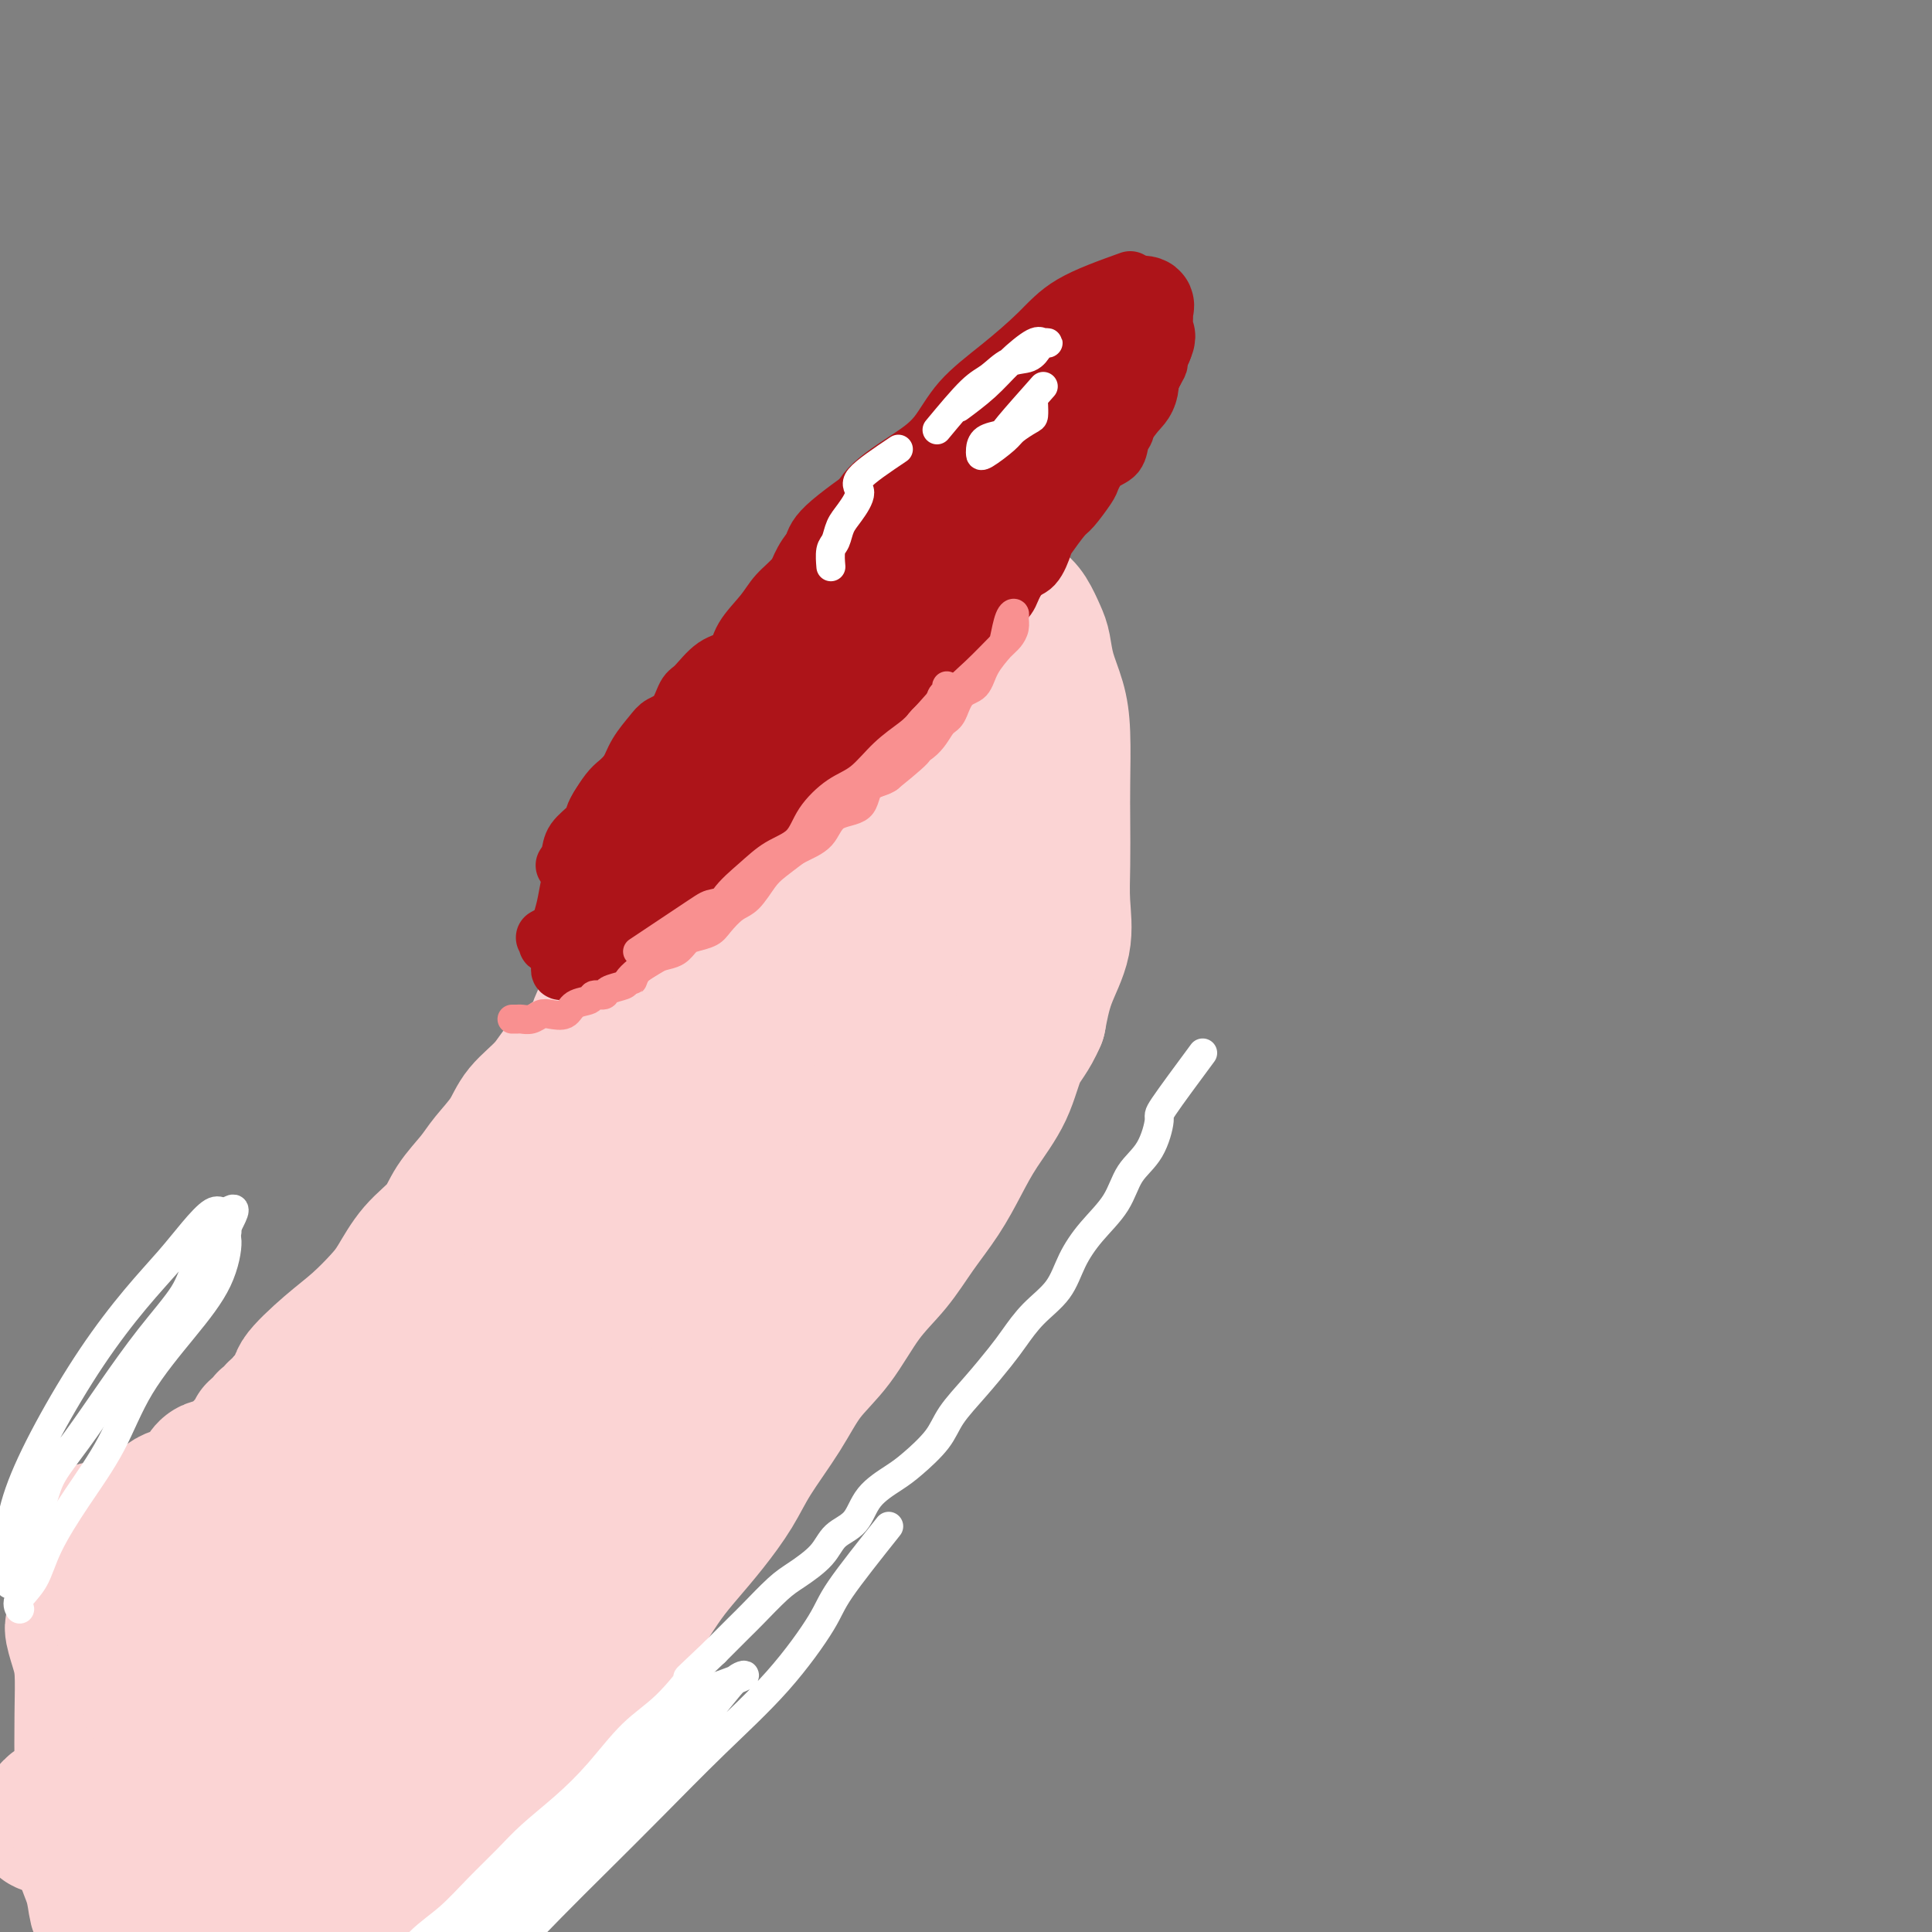 <svg viewBox='0 0 400 400' version='1.1' xmlns='http://www.w3.org/2000/svg' xmlns:xlink='http://www.w3.org/1999/xlink'><rect x="0" y="0" width="400" height="400" fill="#808080" stroke="none"/><g fill='none' stroke='#FBD4D4' stroke-width='28' stroke-linecap='round' stroke-linejoin='round'><path d='M13,321c2.388,-1.674 4.776,-3.349 6,-4c1.224,-0.651 1.283,-0.279 2,0c0.717,0.279 2.091,0.466 4,0c1.909,-0.466 4.352,-1.586 6,-3c1.648,-1.414 2.501,-3.121 4,-4c1.499,-0.879 3.645,-0.928 5,-2c1.355,-1.072 1.921,-3.166 3,-4c1.079,-0.834 2.672,-0.408 4,-1c1.328,-0.592 2.392,-2.201 3,-3c0.608,-0.799 0.759,-0.786 1,-1c0.241,-0.214 0.572,-0.653 1,-1c0.428,-0.347 0.955,-0.600 1,-1c0.045,-0.400 -0.390,-0.947 0,-1c0.390,-0.053 1.606,0.389 2,0c0.394,-0.389 -0.035,-1.607 0,-2c0.035,-0.393 0.535,0.040 1,0c0.465,-0.040 0.895,-0.552 1,-1c0.105,-0.448 -0.116,-0.831 0,-1c0.116,-0.169 0.570,-0.122 1,0c0.430,0.122 0.837,0.321 1,0c0.163,-0.321 0.081,-1.160 0,-2'/><path d='M59,290c3.333,-3.616 2.166,-3.655 3,-5c0.834,-1.345 3.670,-3.997 6,-6c2.330,-2.003 4.154,-3.357 6,-5c1.846,-1.643 3.714,-3.575 5,-5c1.286,-1.425 1.990,-2.341 3,-4c1.010,-1.659 2.327,-4.059 4,-6c1.673,-1.941 3.701,-3.421 5,-5c1.299,-1.579 1.868,-3.257 3,-5c1.132,-1.743 2.827,-3.550 4,-5c1.173,-1.450 1.823,-2.544 3,-4c1.177,-1.456 2.879,-3.273 4,-5c1.121,-1.727 1.660,-3.363 3,-5c1.340,-1.637 3.482,-3.276 5,-5c1.518,-1.724 2.411,-3.533 4,-5c1.589,-1.467 3.874,-2.593 5,-4c1.126,-1.407 1.091,-3.097 2,-5c0.909,-1.903 2.760,-4.019 4,-6c1.240,-1.981 1.868,-3.826 3,-5c1.132,-1.174 2.769,-1.676 4,-3c1.231,-1.324 2.058,-3.469 3,-5c0.942,-1.531 2.000,-2.449 3,-4c1.000,-1.551 1.942,-3.735 3,-5c1.058,-1.265 2.230,-1.611 3,-3c0.770,-1.389 1.137,-3.822 2,-5c0.863,-1.178 2.223,-1.101 3,-2c0.777,-0.899 0.971,-2.775 2,-4c1.029,-1.225 2.895,-1.801 4,-3c1.105,-1.199 1.451,-3.022 2,-4c0.549,-0.978 1.302,-1.109 2,-2c0.698,-0.891 1.342,-2.540 2,-4c0.658,-1.460 1.329,-2.730 2,-4'/><path d='M166,152c6.882,-10.271 2.088,-3.949 1,-2c-1.088,1.949 1.529,-0.474 3,-2c1.471,-1.526 1.795,-2.156 2,-3c0.205,-0.844 0.289,-1.903 1,-3c0.711,-1.097 2.047,-2.232 3,-3c0.953,-0.768 1.523,-1.169 2,-2c0.477,-0.831 0.861,-2.092 2,-3c1.139,-0.908 3.033,-1.462 4,-2c0.967,-0.538 1.008,-1.058 2,-2c0.992,-0.942 2.936,-2.305 4,-3c1.064,-0.695 1.247,-0.722 2,-1c0.753,-0.278 2.076,-0.807 3,-1c0.924,-0.193 1.448,-0.052 2,0c0.552,0.052 1.131,0.013 2,0c0.869,-0.013 2.028,0.001 3,0c0.972,-0.001 1.756,-0.015 3,0c1.244,0.015 2.950,0.060 4,0c1.050,-0.060 1.446,-0.226 2,0c0.554,0.226 1.265,0.845 2,2c0.735,1.155 1.493,2.845 2,4c0.507,1.155 0.763,1.773 1,3c0.237,1.227 0.456,3.062 1,5c0.544,1.938 1.414,3.979 2,6c0.586,2.021 0.888,4.022 1,7c0.112,2.978 0.032,6.933 0,10c-0.032,3.067 -0.018,5.244 0,8c0.018,2.756 0.041,6.089 0,9c-0.041,2.911 -0.145,5.399 0,8c0.145,2.601 0.539,5.316 0,8c-0.539,2.684 -2.011,5.338 -3,8c-0.989,2.662 -1.494,5.331 -2,8'/><path d='M215,211c-1.565,3.681 -2.977,4.884 -4,7c-1.023,2.116 -1.659,5.144 -3,8c-1.341,2.856 -3.389,5.539 -5,8c-1.611,2.461 -2.786,4.699 -4,7c-1.214,2.301 -2.469,4.666 -4,7c-1.531,2.334 -3.340,4.638 -5,7c-1.660,2.362 -3.173,4.781 -5,7c-1.827,2.219 -3.970,4.237 -6,7c-2.030,2.763 -3.949,6.270 -6,9c-2.051,2.730 -4.235,4.682 -6,7c-1.765,2.318 -3.112,5.000 -5,8c-1.888,3.000 -4.318,6.317 -6,9c-1.682,2.683 -2.617,4.733 -4,7c-1.383,2.267 -3.215,4.751 -5,7c-1.785,2.249 -3.522,4.265 -5,6c-1.478,1.735 -2.698,3.191 -4,5c-1.302,1.809 -2.688,3.970 -4,6c-1.312,2.030 -2.552,3.928 -4,6c-1.448,2.072 -3.105,4.319 -4,6c-0.895,1.681 -1.029,2.798 -2,4c-0.971,1.202 -2.780,2.490 -4,4c-1.220,1.510 -1.853,3.241 -3,5c-1.147,1.759 -2.809,3.547 -4,5c-1.191,1.453 -1.912,2.572 -3,4c-1.088,1.428 -2.544,3.163 -4,5c-1.456,1.837 -2.910,3.774 -4,5c-1.090,1.226 -1.814,1.740 -3,3c-1.186,1.260 -2.833,3.266 -4,5c-1.167,1.734 -1.853,3.198 -3,4c-1.147,0.802 -2.756,0.944 -4,2c-1.244,1.056 -2.122,3.028 -3,5'/><path d='M85,396c-6.570,7.537 -3.495,2.881 -3,2c0.495,-0.881 -1.589,2.013 -3,4c-1.411,1.987 -2.147,3.067 -3,4c-0.853,0.933 -1.821,1.719 -3,3c-1.179,1.281 -2.570,3.056 -4,4c-1.430,0.944 -2.901,1.056 -4,2c-1.099,0.944 -1.826,2.719 -3,4c-1.174,1.281 -2.793,2.068 -4,3c-1.207,0.932 -2.001,2.009 -3,3c-0.999,0.991 -2.201,1.895 -3,3c-0.799,1.105 -1.193,2.409 -2,3c-0.807,0.591 -2.025,0.467 -3,1c-0.975,0.533 -1.707,1.724 -2,2c-0.293,0.276 -0.146,-0.362 0,-1'/><path d='M45,433c-6.181,5.520 -1.633,0.819 0,-1c1.633,-1.819 0.352,-0.758 0,-1c-0.352,-0.242 0.225,-1.789 2,-4c1.775,-2.211 4.748,-5.088 10,-10c5.252,-4.912 12.783,-11.860 20,-19c7.217,-7.140 14.119,-14.473 20,-22c5.881,-7.527 10.740,-15.249 16,-23c5.260,-7.751 10.921,-15.532 16,-23c5.079,-7.468 9.575,-14.624 14,-22c4.425,-7.376 8.780,-14.970 13,-22c4.220,-7.030 8.305,-13.494 12,-20c3.695,-6.506 7.000,-13.053 10,-20c3.000,-6.947 5.695,-14.293 8,-20c2.305,-5.707 4.221,-9.774 5,-14c0.779,-4.226 0.422,-8.610 1,-11c0.578,-2.390 2.091,-2.786 2,-2c-0.091,0.786 -1.788,2.754 -3,4c-1.212,1.246 -1.941,1.772 -3,4c-1.059,2.228 -2.450,6.160 -5,10c-2.550,3.840 -6.261,7.589 -10,14c-3.739,6.411 -7.506,15.483 -12,24c-4.494,8.517 -9.715,16.478 -15,24c-5.285,7.522 -10.633,14.604 -15,21c-4.367,6.396 -7.753,12.107 -12,18c-4.247,5.893 -9.356,11.970 -14,18c-4.644,6.030 -8.822,12.015 -13,18'/><path d='M92,354c-11.068,14.998 -11.737,14.993 -15,19c-3.263,4.007 -9.120,12.026 -14,19c-4.880,6.974 -8.782,12.901 -13,18c-4.218,5.099 -8.753,9.369 -12,13c-3.247,3.631 -5.207,6.624 -7,8c-1.793,1.376 -3.419,1.134 -4,1c-0.581,-0.134 -0.119,-0.160 0,-1c0.119,-0.840 -0.107,-2.493 0,-4c0.107,-1.507 0.545,-2.868 1,-5c0.455,-2.132 0.925,-5.036 5,-13c4.075,-7.964 11.754,-20.988 19,-33c7.246,-12.012 14.057,-23.010 21,-34c6.943,-10.990 14.017,-21.970 21,-32c6.983,-10.030 13.875,-19.109 20,-27c6.125,-7.891 11.481,-14.595 16,-20c4.519,-5.405 8.200,-9.512 10,-12c1.800,-2.488 1.720,-3.356 2,-4c0.280,-0.644 0.920,-1.063 1,-1c0.080,0.063 -0.399,0.607 -2,2c-1.601,1.393 -4.324,3.636 -7,6c-2.676,2.364 -5.307,4.851 -9,8c-3.693,3.149 -8.449,6.960 -13,12c-4.551,5.040 -8.896,11.309 -14,17c-5.104,5.691 -10.966,10.804 -17,17c-6.034,6.196 -12.240,13.476 -18,20c-5.760,6.524 -11.074,12.293 -16,17c-4.926,4.707 -9.463,8.354 -14,12'/><path d='M33,357c-18.775,18.502 -11.214,9.756 -10,8c1.214,-1.756 -3.920,3.478 -7,6c-3.080,2.522 -4.105,2.331 -5,3c-0.895,0.669 -1.658,2.197 -2,3c-0.342,0.803 -0.263,0.880 0,1c0.263,0.120 0.710,0.284 1,0c0.290,-0.284 0.424,-1.017 1,-2c0.576,-0.983 1.594,-2.218 3,-4c1.406,-1.782 3.200,-4.112 6,-7c2.800,-2.888 6.606,-6.333 11,-10c4.394,-3.667 9.377,-7.554 15,-12c5.623,-4.446 11.886,-9.450 18,-15c6.114,-5.550 12.080,-11.645 17,-16c4.920,-4.355 8.796,-6.969 12,-10c3.204,-3.031 5.738,-6.480 7,-8c1.262,-1.520 1.253,-1.111 1,-1c-0.253,0.111 -0.750,-0.077 -1,0c-0.250,0.077 -0.253,0.420 -1,1c-0.747,0.580 -2.237,1.399 -4,2c-1.763,0.601 -3.799,0.985 -6,2c-2.201,1.015 -4.567,2.661 -7,4c-2.433,1.339 -4.932,2.371 -8,4c-3.068,1.629 -6.706,3.854 -10,6c-3.294,2.146 -6.244,4.215 -9,6c-2.756,1.785 -5.319,3.288 -8,5c-2.681,1.712 -5.480,3.632 -8,5c-2.520,1.368 -4.760,2.184 -7,3'/><path d='M32,331c-11.313,6.586 -5.594,4.550 -5,4c0.594,-0.550 -3.936,0.385 -6,1c-2.064,0.615 -1.660,0.909 -2,1c-0.340,0.091 -1.422,-0.019 -2,0c-0.578,0.019 -0.652,0.169 -1,0c-0.348,-0.169 -0.969,-0.657 -1,0c-0.031,0.657 0.528,2.459 1,4c0.472,1.541 0.857,2.819 1,5c0.143,2.181 0.045,5.264 0,9c-0.045,3.736 -0.037,8.126 0,12c0.037,3.874 0.104,7.234 0,10c-0.104,2.766 -0.378,4.940 0,7c0.378,2.060 1.407,4.006 2,6c0.593,1.994 0.748,4.037 1,5c0.252,0.963 0.601,0.845 1,1c0.399,0.155 0.848,0.584 1,0c0.152,-0.584 0.006,-2.180 0,-4c-0.006,-1.820 0.127,-3.862 1,-6c0.873,-2.138 2.484,-4.370 4,-8c1.516,-3.630 2.937,-8.658 5,-14c2.063,-5.342 4.770,-10.999 8,-16c3.230,-5.001 6.985,-9.346 10,-14c3.015,-4.654 5.290,-9.615 8,-14c2.710,-4.385 5.855,-8.192 9,-12'/><path d='M67,308c5.505,-7.834 5.766,-7.420 7,-8c1.234,-0.580 3.440,-2.155 5,-3c1.560,-0.845 2.474,-0.959 3,-1c0.526,-0.041 0.664,-0.008 1,0c0.336,0.008 0.869,-0.008 0,1c-0.869,1.008 -3.140,3.039 -6,5c-2.860,1.961 -6.310,3.851 -10,7c-3.690,3.149 -7.619,7.557 -11,11c-3.381,3.443 -6.213,5.920 -9,9c-2.787,3.080 -5.529,6.764 -8,10c-2.471,3.236 -4.671,6.025 -6,8c-1.329,1.975 -1.786,3.136 -2,4c-0.214,0.864 -0.183,1.433 0,1c0.183,-0.433 0.519,-1.866 1,-3c0.481,-1.134 1.106,-1.968 2,-3c0.894,-1.032 2.055,-2.261 3,-4c0.945,-1.739 1.672,-3.989 4,-7c2.328,-3.011 6.256,-6.782 10,-11c3.744,-4.218 7.305,-8.883 12,-14c4.695,-5.117 10.525,-10.686 16,-16c5.475,-5.314 10.594,-10.375 16,-15c5.406,-4.625 11.099,-8.816 16,-14c4.901,-5.184 9.010,-11.362 13,-16c3.990,-4.638 7.860,-7.735 11,-11c3.140,-3.265 5.548,-6.698 8,-10c2.452,-3.302 4.946,-6.473 7,-10c2.054,-3.527 3.668,-7.411 6,-11c2.332,-3.589 5.380,-6.883 8,-10c2.620,-3.117 4.810,-6.059 7,-9'/><path d='M171,188c6.577,-9.198 5.019,-7.194 5,-8c-0.019,-0.806 1.502,-4.422 3,-7c1.498,-2.578 2.974,-4.119 4,-5c1.026,-0.881 1.602,-1.101 2,-2c0.398,-0.899 0.617,-2.477 1,-2c0.383,0.477 0.929,3.008 0,5c-0.929,1.992 -3.334,3.446 -6,6c-2.666,2.554 -5.593,6.207 -8,10c-2.407,3.793 -4.293,7.725 -8,13c-3.707,5.275 -9.235,11.891 -15,19c-5.765,7.109 -11.766,14.710 -17,21c-5.234,6.290 -9.700,11.270 -14,17c-4.300,5.730 -8.434,12.210 -12,17c-3.566,4.790 -6.564,7.890 -9,11c-2.436,3.110 -4.309,6.232 -5,8c-0.691,1.768 -0.199,2.184 0,3c0.199,0.816 0.103,2.033 0,2c-0.103,-0.033 -0.215,-1.315 0,-2c0.215,-0.685 0.757,-0.774 2,-2c1.243,-1.226 3.188,-3.588 5,-6c1.812,-2.412 3.491,-4.873 7,-8c3.509,-3.127 8.846,-6.922 14,-12c5.154,-5.078 10.124,-11.441 15,-17c4.876,-5.559 9.657,-10.315 14,-15c4.343,-4.685 8.246,-9.300 12,-14c3.754,-4.700 7.358,-9.486 10,-13c2.642,-3.514 4.321,-5.757 6,-8'/><path d='M177,199c13.607,-16.021 5.125,-8.573 3,-7c-2.125,1.573 2.105,-2.727 4,-5c1.895,-2.273 1.453,-2.517 2,-4c0.547,-1.483 2.083,-4.205 3,-6c0.917,-1.795 1.216,-2.662 2,-4c0.784,-1.338 2.054,-3.145 3,-5c0.946,-1.855 1.567,-3.757 2,-5c0.433,-1.243 0.676,-1.828 1,-3c0.324,-1.172 0.728,-2.931 1,-4c0.272,-1.069 0.413,-1.446 1,-2c0.587,-0.554 1.621,-1.283 2,-2c0.379,-0.717 0.104,-1.420 0,-1c-0.104,0.420 -0.037,1.963 0,3c0.037,1.037 0.045,1.568 0,3c-0.045,1.432 -0.141,3.766 0,6c0.141,2.234 0.521,4.367 0,7c-0.521,2.633 -1.944,5.764 -3,9c-1.056,3.236 -1.747,6.576 -3,10c-1.253,3.424 -3.068,6.932 -4,10c-0.932,3.068 -0.982,5.695 -2,8c-1.018,2.305 -3.005,4.288 -4,6c-0.995,1.712 -0.999,3.153 -1,4c-0.001,0.847 -0.000,1.099 0,1c0.000,-0.099 0.000,-0.550 0,-1'/><path d='M184,217c-2.630,6.634 -0.706,-0.282 0,-3c0.706,-2.718 0.194,-1.238 0,-1c-0.194,0.238 -0.069,-0.766 0,-2c0.069,-1.234 0.081,-2.697 0,-4c-0.081,-1.303 -0.254,-2.448 0,-4c0.254,-1.552 0.936,-3.513 2,-6c1.064,-2.487 2.509,-5.499 4,-9c1.491,-3.501 3.026,-7.492 4,-11c0.974,-3.508 1.385,-6.534 2,-9c0.615,-2.466 1.433,-4.372 2,-6c0.567,-1.628 0.883,-2.977 1,-4c0.117,-1.023 0.033,-1.721 0,-2c-0.033,-0.279 -0.017,-0.140 0,0'/></g>
<g fill='none' stroke='#AD1419' stroke-width='20' stroke-linecap='round' stroke-linejoin='round'><path d='M130,187c0.307,-0.403 0.614,-0.806 2,-2c1.386,-1.194 3.852,-3.181 6,-5c2.148,-1.819 3.980,-3.472 6,-5c2.020,-1.528 4.229,-2.930 6,-4c1.771,-1.070 3.105,-1.808 5,-3c1.895,-1.192 4.351,-2.839 6,-4c1.649,-1.161 2.491,-1.837 4,-3c1.509,-1.163 3.686,-2.814 5,-4c1.314,-1.186 1.767,-1.908 3,-3c1.233,-1.092 3.247,-2.553 5,-4c1.753,-1.447 3.245,-2.879 5,-4c1.755,-1.121 3.773,-1.932 5,-3c1.227,-1.068 1.665,-2.395 3,-4c1.335,-1.605 3.569,-3.490 5,-5c1.431,-1.510 2.060,-2.646 3,-4c0.940,-1.354 2.190,-2.926 3,-4c0.810,-1.074 1.180,-1.650 2,-3c0.820,-1.350 2.089,-3.473 3,-5c0.911,-1.527 1.465,-2.456 2,-4c0.535,-1.544 1.051,-3.703 2,-5c0.949,-1.297 2.333,-1.734 3,-3c0.667,-1.266 0.619,-3.362 1,-5c0.381,-1.638 1.190,-2.819 2,-4'/><path d='M217,97c2.398,-4.402 1.892,-2.408 2,-2c0.108,0.408 0.830,-0.769 1,-1c0.170,-0.231 -0.211,0.483 -1,1c-0.789,0.517 -1.985,0.836 -3,1c-1.015,0.164 -1.850,0.172 -3,1c-1.150,0.828 -2.614,2.475 -4,4c-1.386,1.525 -2.695,2.928 -4,4c-1.305,1.072 -2.608,1.813 -4,3c-1.392,1.187 -2.875,2.819 -4,4c-1.125,1.181 -1.894,1.909 -3,3c-1.106,1.091 -2.550,2.545 -4,4c-1.450,1.455 -2.905,2.912 -4,4c-1.095,1.088 -1.829,1.809 -3,3c-1.171,1.191 -2.778,2.854 -4,4c-1.222,1.146 -2.060,1.776 -3,3c-0.940,1.224 -1.981,3.041 -3,4c-1.019,0.959 -2.016,1.061 -3,2c-0.984,0.939 -1.954,2.716 -3,4c-1.046,1.284 -2.166,2.077 -3,3c-0.834,0.923 -1.381,1.978 -2,3c-0.619,1.022 -1.309,2.011 -2,3'/><path d='M160,152c-6.703,7.483 -2.960,4.192 -2,3c0.960,-1.192 -0.863,-0.285 -2,1c-1.137,1.285 -1.588,2.949 -2,4c-0.412,1.051 -0.786,1.488 -1,2c-0.214,0.512 -0.270,1.099 -1,2c-0.730,0.901 -2.135,2.115 -3,3c-0.865,0.885 -1.190,1.439 -2,2c-0.810,0.561 -2.104,1.127 -3,2c-0.896,0.873 -1.395,2.051 -2,3c-0.605,0.949 -1.318,1.668 -2,2c-0.682,0.332 -1.334,0.275 -2,1c-0.666,0.725 -1.345,2.231 -2,3c-0.655,0.769 -1.285,0.802 -2,1c-0.715,0.198 -1.516,0.563 -2,1c-0.484,0.437 -0.651,0.948 -1,1c-0.349,0.052 -0.878,-0.355 -1,0c-0.122,0.355 0.164,1.470 0,2c-0.164,0.530 -0.778,0.474 -1,0c-0.222,-0.474 -0.051,-1.367 0,-2c0.051,-0.633 -0.017,-1.005 0,-2c0.017,-0.995 0.120,-2.614 1,-4c0.880,-1.386 2.537,-2.539 4,-4c1.463,-1.461 2.731,-3.231 4,-5'/><path d='M138,168c2.123,-2.449 3.429,-4.072 5,-6c1.571,-1.928 3.407,-4.161 5,-6c1.593,-1.839 2.944,-3.282 4,-5c1.056,-1.718 1.817,-3.709 3,-5c1.183,-1.291 2.787,-1.881 4,-3c1.213,-1.119 2.034,-2.766 3,-4c0.966,-1.234 2.075,-2.056 3,-3c0.925,-0.944 1.664,-2.009 2,-3c0.336,-0.991 0.269,-1.907 1,-3c0.731,-1.093 2.261,-2.365 3,-3c0.739,-0.635 0.686,-0.635 1,-1c0.314,-0.365 0.994,-1.095 2,-2c1.006,-0.905 2.337,-1.984 3,-3c0.663,-1.016 0.656,-1.967 1,-3c0.344,-1.033 1.037,-2.147 2,-3c0.963,-0.853 2.196,-1.444 3,-2c0.804,-0.556 1.178,-1.078 2,-2c0.822,-0.922 2.093,-2.242 3,-3c0.907,-0.758 1.449,-0.952 2,-2c0.551,-1.048 1.111,-2.951 2,-4c0.889,-1.049 2.109,-1.244 3,-2c0.891,-0.756 1.454,-2.072 2,-3c0.546,-0.928 1.076,-1.469 2,-2c0.924,-0.531 2.242,-1.052 3,-2c0.758,-0.948 0.954,-2.324 2,-3c1.046,-0.676 2.940,-0.654 4,-1c1.060,-0.346 1.284,-1.062 2,-2c0.716,-0.938 1.924,-2.099 3,-3c1.076,-0.901 2.022,-1.543 3,-2c0.978,-0.457 1.989,-0.728 3,-1'/><path d='M219,81c4.549,-3.832 2.422,-2.911 2,-3c-0.422,-0.089 0.860,-1.187 2,-2c1.140,-0.813 2.137,-1.341 3,-2c0.863,-0.659 1.593,-1.448 2,-2c0.407,-0.552 0.491,-0.867 1,-1c0.509,-0.133 1.443,-0.085 2,0c0.557,0.085 0.738,0.207 1,0c0.262,-0.207 0.606,-0.742 1,-1c0.394,-0.258 0.839,-0.238 1,0c0.161,0.238 0.038,0.694 0,1c-0.038,0.306 0.007,0.461 0,1c-0.007,0.539 -0.067,1.463 0,3c0.067,1.537 0.263,3.688 0,5c-0.263,1.312 -0.983,1.784 -2,3c-1.017,1.216 -2.329,3.176 -4,5c-1.671,1.824 -3.699,3.514 -5,5c-1.301,1.486 -1.874,2.770 -3,4c-1.126,1.230 -2.803,2.408 -4,4c-1.197,1.592 -1.913,3.598 -3,5c-1.087,1.402 -2.543,2.201 -4,3'/><path d='M209,109c-4.136,5.127 -1.977,3.446 -2,4c-0.023,0.554 -2.228,3.345 -4,5c-1.772,1.655 -3.111,2.175 -4,3c-0.889,0.825 -1.328,1.953 -2,3c-0.672,1.047 -1.579,2.011 -2,3c-0.421,0.989 -0.358,2.003 -1,3c-0.642,0.997 -1.988,1.977 -3,3c-1.012,1.023 -1.689,2.090 -2,3c-0.311,0.910 -0.257,1.663 -1,2c-0.743,0.337 -2.283,0.259 -3,1c-0.717,0.741 -0.610,2.300 -1,3c-0.390,0.700 -1.277,0.542 -2,1c-0.723,0.458 -1.283,1.531 -2,2c-0.717,0.469 -1.590,0.333 -2,1c-0.410,0.667 -0.355,2.136 -1,3c-0.645,0.864 -1.989,1.123 -3,2c-1.011,0.877 -1.690,2.370 -2,3c-0.310,0.630 -0.252,0.395 -1,1c-0.748,0.605 -2.302,2.049 -3,3c-0.698,0.951 -0.539,1.410 -1,2c-0.461,0.590 -1.541,1.310 -2,2c-0.459,0.690 -0.297,1.351 -1,2c-0.703,0.649 -2.273,1.286 -3,2c-0.727,0.714 -0.613,1.504 -1,2c-0.387,0.496 -1.277,0.696 -2,1c-0.723,0.304 -1.279,0.711 -2,1c-0.721,0.289 -1.608,0.459 -2,1c-0.392,0.541 -0.291,1.454 -1,2c-0.709,0.546 -2.229,0.724 -3,1c-0.771,0.276 -0.792,0.650 -1,1c-0.208,0.350 -0.604,0.675 -1,1'/><path d='M148,176c-5.780,5.361 -2.232,1.762 -1,1c1.232,-0.762 0.146,1.313 -1,2c-1.146,0.687 -2.353,-0.013 -3,0c-0.647,0.013 -0.733,0.739 -1,1c-0.267,0.261 -0.716,0.056 -1,0c-0.284,-0.056 -0.405,0.038 -1,0c-0.595,-0.038 -1.665,-0.206 -2,0c-0.335,0.206 0.066,0.786 0,1c-0.066,0.214 -0.600,0.061 -1,0c-0.400,-0.061 -0.668,-0.030 -1,0c-0.332,0.030 -0.728,0.060 -1,0c-0.272,-0.060 -0.419,-0.208 -1,0c-0.581,0.208 -1.594,0.774 -2,1c-0.406,0.226 -0.203,0.113 0,0'/><path d='M183,125c2.587,-1.649 5.174,-3.298 7,-4c1.826,-0.702 2.890,-0.456 4,-1c1.110,-0.544 2.264,-1.878 3,-3c0.736,-1.122 1.054,-2.034 2,-3c0.946,-0.966 2.521,-1.987 4,-3c1.479,-1.013 2.861,-2.018 4,-3c1.139,-0.982 2.035,-1.940 3,-3c0.965,-1.060 2.001,-2.222 3,-3c0.999,-0.778 1.962,-1.170 3,-2c1.038,-0.830 2.152,-2.096 3,-3c0.848,-0.904 1.431,-1.445 2,-2c0.569,-0.555 1.126,-1.125 2,-2c0.874,-0.875 2.065,-2.056 3,-3c0.935,-0.944 1.612,-1.652 2,-2c0.388,-0.348 0.485,-0.338 1,-1c0.515,-0.662 1.448,-1.998 2,-3c0.552,-1.002 0.723,-1.672 1,-2c0.277,-0.328 0.661,-0.315 1,-1c0.339,-0.685 0.632,-2.067 1,-3c0.368,-0.933 0.810,-1.415 1,-2c0.190,-0.585 0.128,-1.273 0,-2c-0.128,-0.727 -0.322,-1.493 0,-2c0.322,-0.507 1.161,-0.753 2,-1'/><path d='M237,71c0.928,-2.185 0.249,-1.149 0,-1c-0.249,0.149 -0.067,-0.590 0,-1c0.067,-0.410 0.020,-0.492 0,-1c-0.020,-0.508 -0.014,-1.443 0,-2c0.014,-0.557 0.035,-0.737 0,-1c-0.035,-0.263 -0.125,-0.609 0,-1c0.125,-0.391 0.464,-0.826 0,-1c-0.464,-0.174 -1.732,-0.087 -3,0'/></g>
<g fill='none' stroke='#AD1419' stroke-width='12' stroke-linecap='round' stroke-linejoin='round'><path d='M234,58c-4.465,1.602 -8.931,3.205 -12,5c-3.069,1.795 -4.743,3.784 -7,6c-2.257,2.216 -5.097,4.660 -8,7c-2.903,2.340 -5.867,4.576 -8,7c-2.133,2.424 -3.434,5.036 -5,7c-1.566,1.964 -3.396,3.280 -6,5c-2.604,1.720 -5.983,3.844 -8,6c-2.017,2.156 -2.672,4.344 -4,6c-1.328,1.656 -3.330,2.780 -5,4c-1.670,1.220 -3.008,2.536 -4,4c-0.992,1.464 -1.639,3.075 -2,4c-0.361,0.925 -0.437,1.162 -1,2c-0.563,0.838 -1.615,2.276 -2,3c-0.385,0.724 -0.104,0.733 0,1c0.104,0.267 0.030,0.790 0,1c-0.030,0.210 -0.015,0.105 0,0'/><path d='M183,100c-4.795,3.363 -9.590,6.726 -12,9c-2.410,2.274 -2.435,3.458 -3,5c-0.565,1.542 -1.669,3.443 -3,5c-1.331,1.557 -2.890,2.771 -4,4c-1.110,1.229 -1.771,2.473 -3,4c-1.229,1.527 -3.025,3.338 -4,5c-0.975,1.662 -1.128,3.177 -2,4c-0.872,0.823 -2.464,0.955 -4,2c-1.536,1.045 -3.015,3.002 -4,4c-0.985,0.998 -1.475,1.035 -2,2c-0.525,0.965 -1.085,2.857 -2,4c-0.915,1.143 -2.184,1.538 -3,2c-0.816,0.462 -1.177,0.990 -2,2c-0.823,1.010 -2.108,2.501 -3,4c-0.892,1.499 -1.391,3.007 -2,4c-0.609,0.993 -1.327,1.473 -2,2c-0.673,0.527 -1.301,1.103 -2,2c-0.699,0.897 -1.468,2.116 -2,3c-0.532,0.884 -0.826,1.431 -1,2c-0.174,0.569 -0.229,1.158 -1,2c-0.771,0.842 -2.258,1.937 -3,3c-0.742,1.063 -0.738,2.094 -1,3c-0.262,0.906 -0.789,1.687 -1,2c-0.211,0.313 -0.105,0.156 0,0'/><path d='M130,160c-2.499,2.648 -4.998,5.296 -6,7c-1.002,1.704 -0.507,2.466 -1,4c-0.493,1.534 -1.974,3.842 -3,6c-1.026,2.158 -1.595,4.167 -2,6c-0.405,1.833 -0.644,3.489 -1,5c-0.356,1.511 -0.828,2.878 -1,4c-0.172,1.122 -0.044,1.999 0,3c0.044,1.001 0.002,2.125 0,3c-0.002,0.875 0.034,1.502 0,2c-0.034,0.498 -0.138,0.867 0,1c0.138,0.133 0.519,0.029 1,0c0.481,-0.029 1.061,0.016 2,0c0.939,-0.016 2.238,-0.093 3,0c0.762,0.093 0.989,0.354 2,0c1.011,-0.354 2.807,-1.325 4,-2c1.193,-0.675 1.782,-1.055 3,-2c1.218,-0.945 3.064,-2.454 5,-4c1.936,-1.546 3.964,-3.127 5,-4c1.036,-0.873 1.082,-1.038 2,-2c0.918,-0.962 2.709,-2.720 4,-4c1.291,-1.280 2.083,-2.080 3,-3c0.917,-0.920 1.958,-1.960 3,-3'/><path d='M153,177c4.099,-3.638 1.847,-1.732 2,-2c0.153,-0.268 2.710,-2.708 4,-4c1.290,-1.292 1.315,-1.435 2,-2c0.685,-0.565 2.032,-1.551 3,-2c0.968,-0.449 1.556,-0.362 2,-1c0.444,-0.638 0.745,-2.002 1,-3c0.255,-0.998 0.464,-1.630 1,-2c0.536,-0.370 1.398,-0.479 2,-1c0.602,-0.521 0.942,-1.456 1,-2c0.058,-0.544 -0.166,-0.699 0,-1c0.166,-0.301 0.723,-0.750 1,-1c0.277,-0.250 0.274,-0.301 1,-1c0.726,-0.699 2.179,-2.044 3,-3c0.821,-0.956 1.009,-1.522 2,-2c0.991,-0.478 2.785,-0.868 4,-2c1.215,-1.132 1.851,-3.004 3,-4c1.149,-0.996 2.809,-1.114 4,-2c1.191,-0.886 1.912,-2.539 3,-4c1.088,-1.461 2.544,-2.731 4,-4'/><path d='M196,134c7.147,-6.907 3.514,-2.674 3,-2c-0.514,0.674 2.092,-2.212 4,-4c1.908,-1.788 3.117,-2.479 4,-3c0.883,-0.521 1.439,-0.872 2,-2c0.561,-1.128 1.127,-3.034 2,-4c0.873,-0.966 2.053,-0.991 3,-2c0.947,-1.009 1.662,-3.002 2,-4c0.338,-0.998 0.300,-1.001 1,-2c0.700,-0.999 2.140,-2.996 3,-4c0.860,-1.004 1.141,-1.016 2,-2c0.859,-0.984 2.296,-2.939 3,-4c0.704,-1.061 0.676,-1.228 1,-2c0.324,-0.772 1.000,-2.147 2,-3c1.000,-0.853 2.323,-1.182 3,-2c0.677,-0.818 0.708,-2.125 1,-3c0.292,-0.875 0.847,-1.319 1,-2c0.153,-0.681 -0.095,-1.600 0,-2c0.095,-0.400 0.532,-0.281 1,-1c0.468,-0.719 0.967,-2.277 1,-3c0.033,-0.723 -0.398,-0.613 0,-1c0.398,-0.387 1.627,-1.273 2,-2c0.373,-0.727 -0.110,-1.297 0,-2c0.110,-0.703 0.813,-1.539 1,-2c0.187,-0.461 -0.142,-0.547 0,-1c0.142,-0.453 0.755,-1.272 1,-1c0.245,0.272 0.123,1.636 0,3'/><path d='M239,77c2.986,-5.116 -2.050,2.094 -5,6c-2.950,3.906 -3.813,4.509 -6,6c-2.187,1.491 -5.699,3.870 -9,7c-3.301,3.130 -6.393,7.011 -10,10c-3.607,2.989 -7.731,5.085 -11,8c-3.269,2.915 -5.684,6.648 -8,9c-2.316,2.352 -4.532,3.324 -7,5c-2.468,1.676 -5.188,4.056 -7,6c-1.812,1.944 -2.715,3.454 -4,5c-1.285,1.546 -2.951,3.130 -4,4c-1.049,0.870 -1.483,1.027 -2,2c-0.517,0.973 -1.119,2.762 -2,4c-0.881,1.238 -2.040,1.925 -3,3c-0.960,1.075 -1.721,2.537 -3,4c-1.279,1.463 -3.074,2.927 -4,4c-0.926,1.073 -0.981,1.754 -2,3c-1.019,1.246 -3.000,3.056 -4,4c-1.000,0.944 -1.019,1.021 -2,2c-0.981,0.979 -2.924,2.861 -4,4c-1.076,1.139 -1.284,1.535 -2,2c-0.716,0.465 -1.939,0.998 -3,2c-1.061,1.002 -1.961,2.472 -3,3c-1.039,0.528 -2.216,0.115 -3,1c-0.784,0.885 -1.173,3.067 -2,4c-0.827,0.933 -2.091,0.617 -3,1c-0.909,0.383 -1.462,1.465 -2,2c-0.538,0.535 -1.061,0.525 -2,1c-0.939,0.475 -2.293,1.437 -3,2c-0.707,0.563 -0.767,0.729 -1,1c-0.233,0.271 -0.638,0.649 -1,1c-0.362,0.351 -0.681,0.676 -1,1'/><path d='M116,194c-4.107,2.940 -2.375,0.792 -2,0c0.375,-0.792 -0.607,-0.226 -1,0c-0.393,0.226 -0.196,0.113 0,0'/></g>
<g fill='none' stroke='#FFFFFF' stroke-width='6' stroke-linecap='round' stroke-linejoin='round'><path d='M194,89c2.598,-3.128 5.197,-6.256 7,-8c1.803,-1.744 2.811,-2.103 4,-3c1.189,-0.897 2.558,-2.332 4,-3c1.442,-0.668 2.958,-0.571 4,-1c1.042,-0.429 1.610,-1.386 2,-2c0.390,-0.614 0.601,-0.885 1,-1c0.399,-0.115 0.987,-0.072 1,0c0.013,0.072 -0.547,0.174 -1,0c-0.453,-0.174 -0.798,-0.624 -2,0c-1.202,0.624 -3.260,2.322 -5,4c-1.740,1.678 -3.161,3.336 -5,5c-1.839,1.664 -4.097,3.332 -5,4c-0.903,0.668 -0.452,0.334 0,0'/><path d='M216,80c-2.815,3.171 -5.630,6.341 -7,8c-1.370,1.659 -1.295,1.806 -2,2c-0.705,0.194 -2.189,0.434 -3,1c-0.811,0.566 -0.948,1.456 -1,2c-0.052,0.544 -0.018,0.741 0,1c0.018,0.259 0.019,0.579 1,0c0.981,-0.579 2.942,-2.057 4,-3c1.058,-0.943 1.212,-1.349 2,-2c0.788,-0.651 2.211,-1.546 3,-2c0.789,-0.454 0.943,-0.469 1,-1c0.057,-0.531 0.016,-1.580 0,-2c-0.016,-0.420 -0.008,-0.210 0,0'/><path d='M186,93c-3.427,2.299 -6.854,4.598 -8,6c-1.146,1.402 -0.009,1.907 0,3c0.009,1.093 -1.108,2.773 -2,4c-0.892,1.227 -1.560,2.000 -2,3c-0.440,1.000 -0.654,2.227 -1,3c-0.346,0.773 -0.824,1.093 -1,2c-0.176,0.907 -0.050,2.402 0,3c0.050,0.598 0.025,0.299 0,0'/><path d='M47,255c-2.356,2.481 -4.712,4.962 -6,7c-1.288,2.038 -1.507,3.633 -3,6c-1.493,2.367 -4.259,5.506 -7,9c-2.741,3.494 -5.458,7.341 -8,11c-2.542,3.659 -4.908,7.128 -7,10c-2.092,2.872 -3.908,5.145 -5,7c-1.092,1.855 -1.458,3.292 -2,5c-0.542,1.708 -1.259,3.686 -2,5c-0.741,1.314 -1.505,1.965 -2,3c-0.495,1.035 -0.721,2.454 -1,4c-0.279,1.546 -0.610,3.219 -1,4c-0.390,0.781 -0.837,0.670 -1,1c-0.163,0.330 -0.040,1.101 0,1c0.040,-0.101 -0.002,-1.076 0,-2c0.002,-0.924 0.048,-1.799 0,-3c-0.048,-1.201 -0.188,-2.727 0,-5c0.188,-2.273 0.706,-5.292 2,-9c1.294,-3.708 3.363,-8.105 6,-13c2.637,-4.895 5.840,-10.290 9,-15c3.160,-4.710 6.275,-8.737 9,-12c2.725,-3.263 5.059,-5.764 7,-8c1.941,-2.236 3.489,-4.208 5,-6c1.511,-1.792 2.984,-3.406 4,-4c1.016,-0.594 1.576,-0.170 2,0c0.424,0.170 0.712,0.085 1,0'/><path d='M47,251c2.928,-2.190 0.749,1.336 0,3c-0.749,1.664 -0.066,1.466 0,3c0.066,1.534 -0.483,4.801 -2,8c-1.517,3.199 -4.003,6.331 -7,10c-2.997,3.669 -6.506,7.874 -9,12c-2.494,4.126 -3.972,8.173 -6,12c-2.028,3.827 -4.606,7.436 -7,11c-2.394,3.564 -4.603,7.085 -6,10c-1.397,2.915 -1.983,5.225 -3,7c-1.017,1.775 -2.466,3.016 -3,4c-0.534,0.984 -0.153,1.710 0,2c0.153,0.290 0.076,0.145 0,0'/><path d='M249,218c-3.300,4.461 -6.601,8.922 -8,11c-1.399,2.078 -0.898,1.772 -1,3c-0.102,1.228 -0.807,3.989 -2,6c-1.193,2.011 -2.873,3.272 -4,5c-1.127,1.728 -1.701,3.924 -3,6c-1.299,2.076 -3.324,4.033 -5,6c-1.676,1.967 -3.003,3.945 -4,6c-0.997,2.055 -1.665,4.186 -3,6c-1.335,1.814 -3.338,3.310 -5,5c-1.662,1.690 -2.985,3.574 -4,5c-1.015,1.426 -1.724,2.395 -3,4c-1.276,1.605 -3.119,3.846 -5,6c-1.881,2.154 -3.799,4.220 -5,6c-1.201,1.780 -1.685,3.275 -3,5c-1.315,1.725 -3.462,3.682 -5,5c-1.538,1.318 -2.468,1.997 -4,3c-1.532,1.003 -3.666,2.331 -5,4c-1.334,1.669 -1.867,3.680 -3,5c-1.133,1.320 -2.867,1.950 -4,3c-1.133,1.050 -1.666,2.520 -3,4c-1.334,1.480 -3.468,2.971 -5,4c-1.532,1.029 -2.462,1.595 -4,3c-1.538,1.405 -3.683,3.647 -5,5c-1.317,1.353 -1.805,1.815 -3,3c-1.195,1.185 -3.098,3.092 -5,5'/><path d='M148,342c-8.035,7.644 -5.122,4.756 -5,5c0.122,0.244 -2.546,3.622 -5,6c-2.454,2.378 -4.692,3.758 -7,6c-2.308,2.242 -4.685,5.347 -7,8c-2.315,2.653 -4.567,4.856 -7,7c-2.433,2.144 -5.045,4.231 -7,6c-1.955,1.769 -3.253,3.220 -5,5c-1.747,1.780 -3.944,3.888 -6,6c-2.056,2.112 -3.971,4.229 -6,6c-2.029,1.771 -4.172,3.196 -6,5c-1.828,1.804 -3.340,3.987 -5,6c-1.660,2.013 -3.466,3.856 -5,5c-1.534,1.144 -2.794,1.588 -4,3c-1.206,1.412 -2.358,3.791 -4,5c-1.642,1.209 -3.776,1.248 -5,2c-1.224,0.752 -1.540,2.215 -2,3c-0.460,0.785 -1.065,0.890 -1,1c0.065,0.110 0.801,0.225 1,0c0.199,-0.225 -0.139,-0.791 0,-1c0.139,-0.209 0.754,-0.060 1,0c0.246,0.060 0.123,0.030 0,0'/><path d='M184,316c-3.964,4.983 -7.928,9.967 -10,13c-2.072,3.033 -2.251,4.117 -4,7c-1.749,2.883 -5.067,7.567 -9,12c-3.933,4.433 -8.481,8.616 -13,13c-4.519,4.384 -9.008,8.968 -13,13c-3.992,4.032 -7.485,7.511 -11,11c-3.515,3.489 -7.052,6.987 -10,10c-2.948,3.013 -5.307,5.540 -8,8c-2.693,2.460 -5.720,4.854 -8,7c-2.280,2.146 -3.812,4.043 -6,6c-2.188,1.957 -5.032,3.972 -7,6c-1.968,2.028 -3.060,4.067 -4,5c-0.940,0.933 -1.728,0.761 -2,1c-0.272,0.239 -0.029,0.891 0,1c0.029,0.109 -0.155,-0.324 0,-1c0.155,-0.676 0.649,-1.597 1,-2c0.351,-0.403 0.559,-0.290 1,-1c0.441,-0.710 1.113,-2.242 4,-6c2.887,-3.758 7.987,-9.742 14,-16c6.013,-6.258 12.939,-12.788 19,-19c6.061,-6.212 11.257,-12.104 16,-17c4.743,-4.896 9.034,-8.797 12,-12c2.966,-3.203 4.606,-5.709 6,-7c1.394,-1.291 2.541,-1.369 2,-1c-0.541,0.369 -2.771,1.184 -5,2'/><path d='M149,349c-1.836,1.574 -4.927,5.010 -9,9c-4.073,3.990 -9.129,8.536 -14,13c-4.871,4.464 -9.558,8.847 -14,13c-4.442,4.153 -8.638,8.075 -13,12c-4.362,3.925 -8.889,7.853 -13,11c-4.111,3.147 -7.807,5.512 -11,8c-3.193,2.488 -5.882,5.098 -8,7c-2.118,1.902 -3.665,3.095 -5,4c-1.335,0.905 -2.459,1.523 -3,2c-0.541,0.477 -0.499,0.812 0,1c0.499,0.188 1.454,0.227 2,0c0.546,-0.227 0.682,-0.720 1,-1c0.318,-0.280 0.818,-0.345 1,-1c0.182,-0.655 0.047,-1.899 2,-4c1.953,-2.101 5.994,-5.060 10,-8c4.006,-2.940 7.977,-5.862 12,-9c4.023,-3.138 8.098,-6.493 11,-10c2.902,-3.507 4.632,-7.167 7,-10c2.368,-2.833 5.374,-4.838 8,-7c2.626,-2.162 4.872,-4.481 7,-6c2.128,-1.519 4.139,-2.239 5,-3c0.861,-0.761 0.571,-1.565 1,-2c0.429,-0.435 1.577,-0.502 2,0c0.423,0.502 0.121,1.572 0,2c-0.121,0.428 -0.060,0.214 0,0'/></g>
<g fill='none' stroke='#F99090' stroke-width='6' stroke-linecap='round' stroke-linejoin='round'><path d='M132,197c4.771,-3.182 9.541,-6.365 12,-8c2.459,-1.635 2.606,-1.724 4,-2c1.394,-0.276 4.037,-0.739 6,-2c1.963,-1.261 3.248,-3.319 5,-5c1.752,-1.681 3.972,-2.986 6,-4c2.028,-1.014 3.864,-1.736 5,-3c1.136,-1.264 1.573,-3.069 3,-4c1.427,-0.931 3.843,-0.986 5,-2c1.157,-1.014 1.056,-2.985 2,-4c0.944,-1.015 2.933,-1.072 4,-2c1.067,-0.928 1.211,-2.727 2,-4c0.789,-1.273 2.225,-2.018 3,-3c0.775,-0.982 0.891,-2.199 1,-3c0.109,-0.801 0.211,-1.187 1,-2c0.789,-0.813 2.264,-2.055 3,-3c0.736,-0.945 0.733,-1.594 1,-2c0.267,-0.406 0.803,-0.571 1,-1c0.197,-0.429 0.056,-1.123 0,-1c-0.056,0.123 -0.028,1.061 0,2'/><path d='M196,144c2.057,-2.849 -1.799,1.527 -4,4c-2.201,2.473 -2.746,3.041 -4,4c-1.254,0.959 -3.215,2.308 -5,4c-1.785,1.692 -3.393,3.726 -5,5c-1.607,1.274 -3.212,1.789 -5,3c-1.788,1.211 -3.760,3.120 -5,5c-1.240,1.880 -1.747,3.732 -3,5c-1.253,1.268 -3.251,1.952 -5,3c-1.749,1.048 -3.248,2.458 -5,4c-1.752,1.542 -3.756,3.214 -5,5c-1.244,1.786 -1.727,3.685 -3,5c-1.273,1.315 -3.337,2.046 -5,3c-1.663,0.954 -2.927,2.130 -4,3c-1.073,0.870 -1.955,1.433 -3,2c-1.045,0.567 -2.254,1.136 -3,2c-0.746,0.864 -1.030,2.022 -1,2c0.030,-0.022 0.373,-1.224 1,-2c0.627,-0.776 1.537,-1.126 3,-2c1.463,-0.874 3.478,-2.273 6,-4c2.522,-1.727 5.551,-3.782 8,-6c2.449,-2.218 4.316,-4.600 7,-7c2.684,-2.400 6.183,-4.819 9,-7c2.817,-2.181 4.951,-4.126 7,-6c2.049,-1.874 4.014,-3.678 6,-5c1.986,-1.322 3.993,-2.161 6,-3'/><path d='M184,161c9.036,-7.260 5.627,-5.409 5,-5c-0.627,0.409 1.527,-0.623 3,-2c1.473,-1.377 2.266,-3.098 3,-4c0.734,-0.902 1.408,-0.984 2,-2c0.592,-1.016 1.100,-2.966 2,-4c0.900,-1.034 2.191,-1.153 3,-2c0.809,-0.847 1.135,-2.424 2,-4c0.865,-1.576 2.270,-3.152 3,-4c0.730,-0.848 0.785,-0.968 1,-2c0.215,-1.032 0.591,-2.978 1,-4c0.409,-1.022 0.852,-1.122 1,-1c0.148,0.122 0.001,0.464 0,1c-0.001,0.536 0.144,1.265 0,2c-0.144,0.735 -0.578,1.476 -1,2c-0.422,0.524 -0.833,0.832 -2,2c-1.167,1.168 -3.090,3.197 -5,5c-1.910,1.803 -3.806,3.379 -5,5c-1.194,1.621 -1.687,3.285 -3,5c-1.313,1.715 -3.446,3.479 -5,5c-1.554,1.521 -2.530,2.797 -4,4c-1.470,1.203 -3.435,2.333 -5,4c-1.565,1.667 -2.729,3.872 -4,5c-1.271,1.128 -2.649,1.179 -4,2c-1.351,0.821 -2.676,2.410 -4,4'/><path d='M168,173c-4.497,4.243 -2.741,2.851 -3,3c-0.259,0.149 -2.535,1.839 -4,3c-1.465,1.161 -2.121,1.792 -3,3c-0.879,1.208 -1.982,2.992 -3,4c-1.018,1.008 -1.949,1.239 -3,2c-1.051,0.761 -2.220,2.053 -3,3c-0.780,0.947 -1.172,1.549 -2,2c-0.828,0.451 -2.094,0.750 -3,1c-0.906,0.250 -1.454,0.451 -2,1c-0.546,0.549 -1.092,1.446 -2,2c-0.908,0.554 -2.177,0.764 -3,1c-0.823,0.236 -1.198,0.497 -2,1c-0.802,0.503 -2.031,1.249 -3,2c-0.969,0.751 -1.678,1.507 -2,2c-0.322,0.493 -0.255,0.724 -1,1c-0.745,0.276 -2.301,0.598 -3,1c-0.699,0.402 -0.542,0.886 -1,1c-0.458,0.114 -1.530,-0.141 -2,0c-0.470,0.141 -0.338,0.678 -1,1c-0.662,0.322 -2.116,0.430 -3,1c-0.884,0.570 -1.196,1.603 -2,2c-0.804,0.397 -2.099,0.159 -3,0c-0.901,-0.159 -1.408,-0.239 -2,0c-0.592,0.239 -1.269,0.796 -2,1c-0.731,0.204 -1.515,0.055 -2,0c-0.485,-0.055 -0.669,-0.015 -1,0c-0.331,0.015 -0.809,0.004 -1,0c-0.191,-0.004 -0.096,-0.002 0,0'/></g>
</svg>